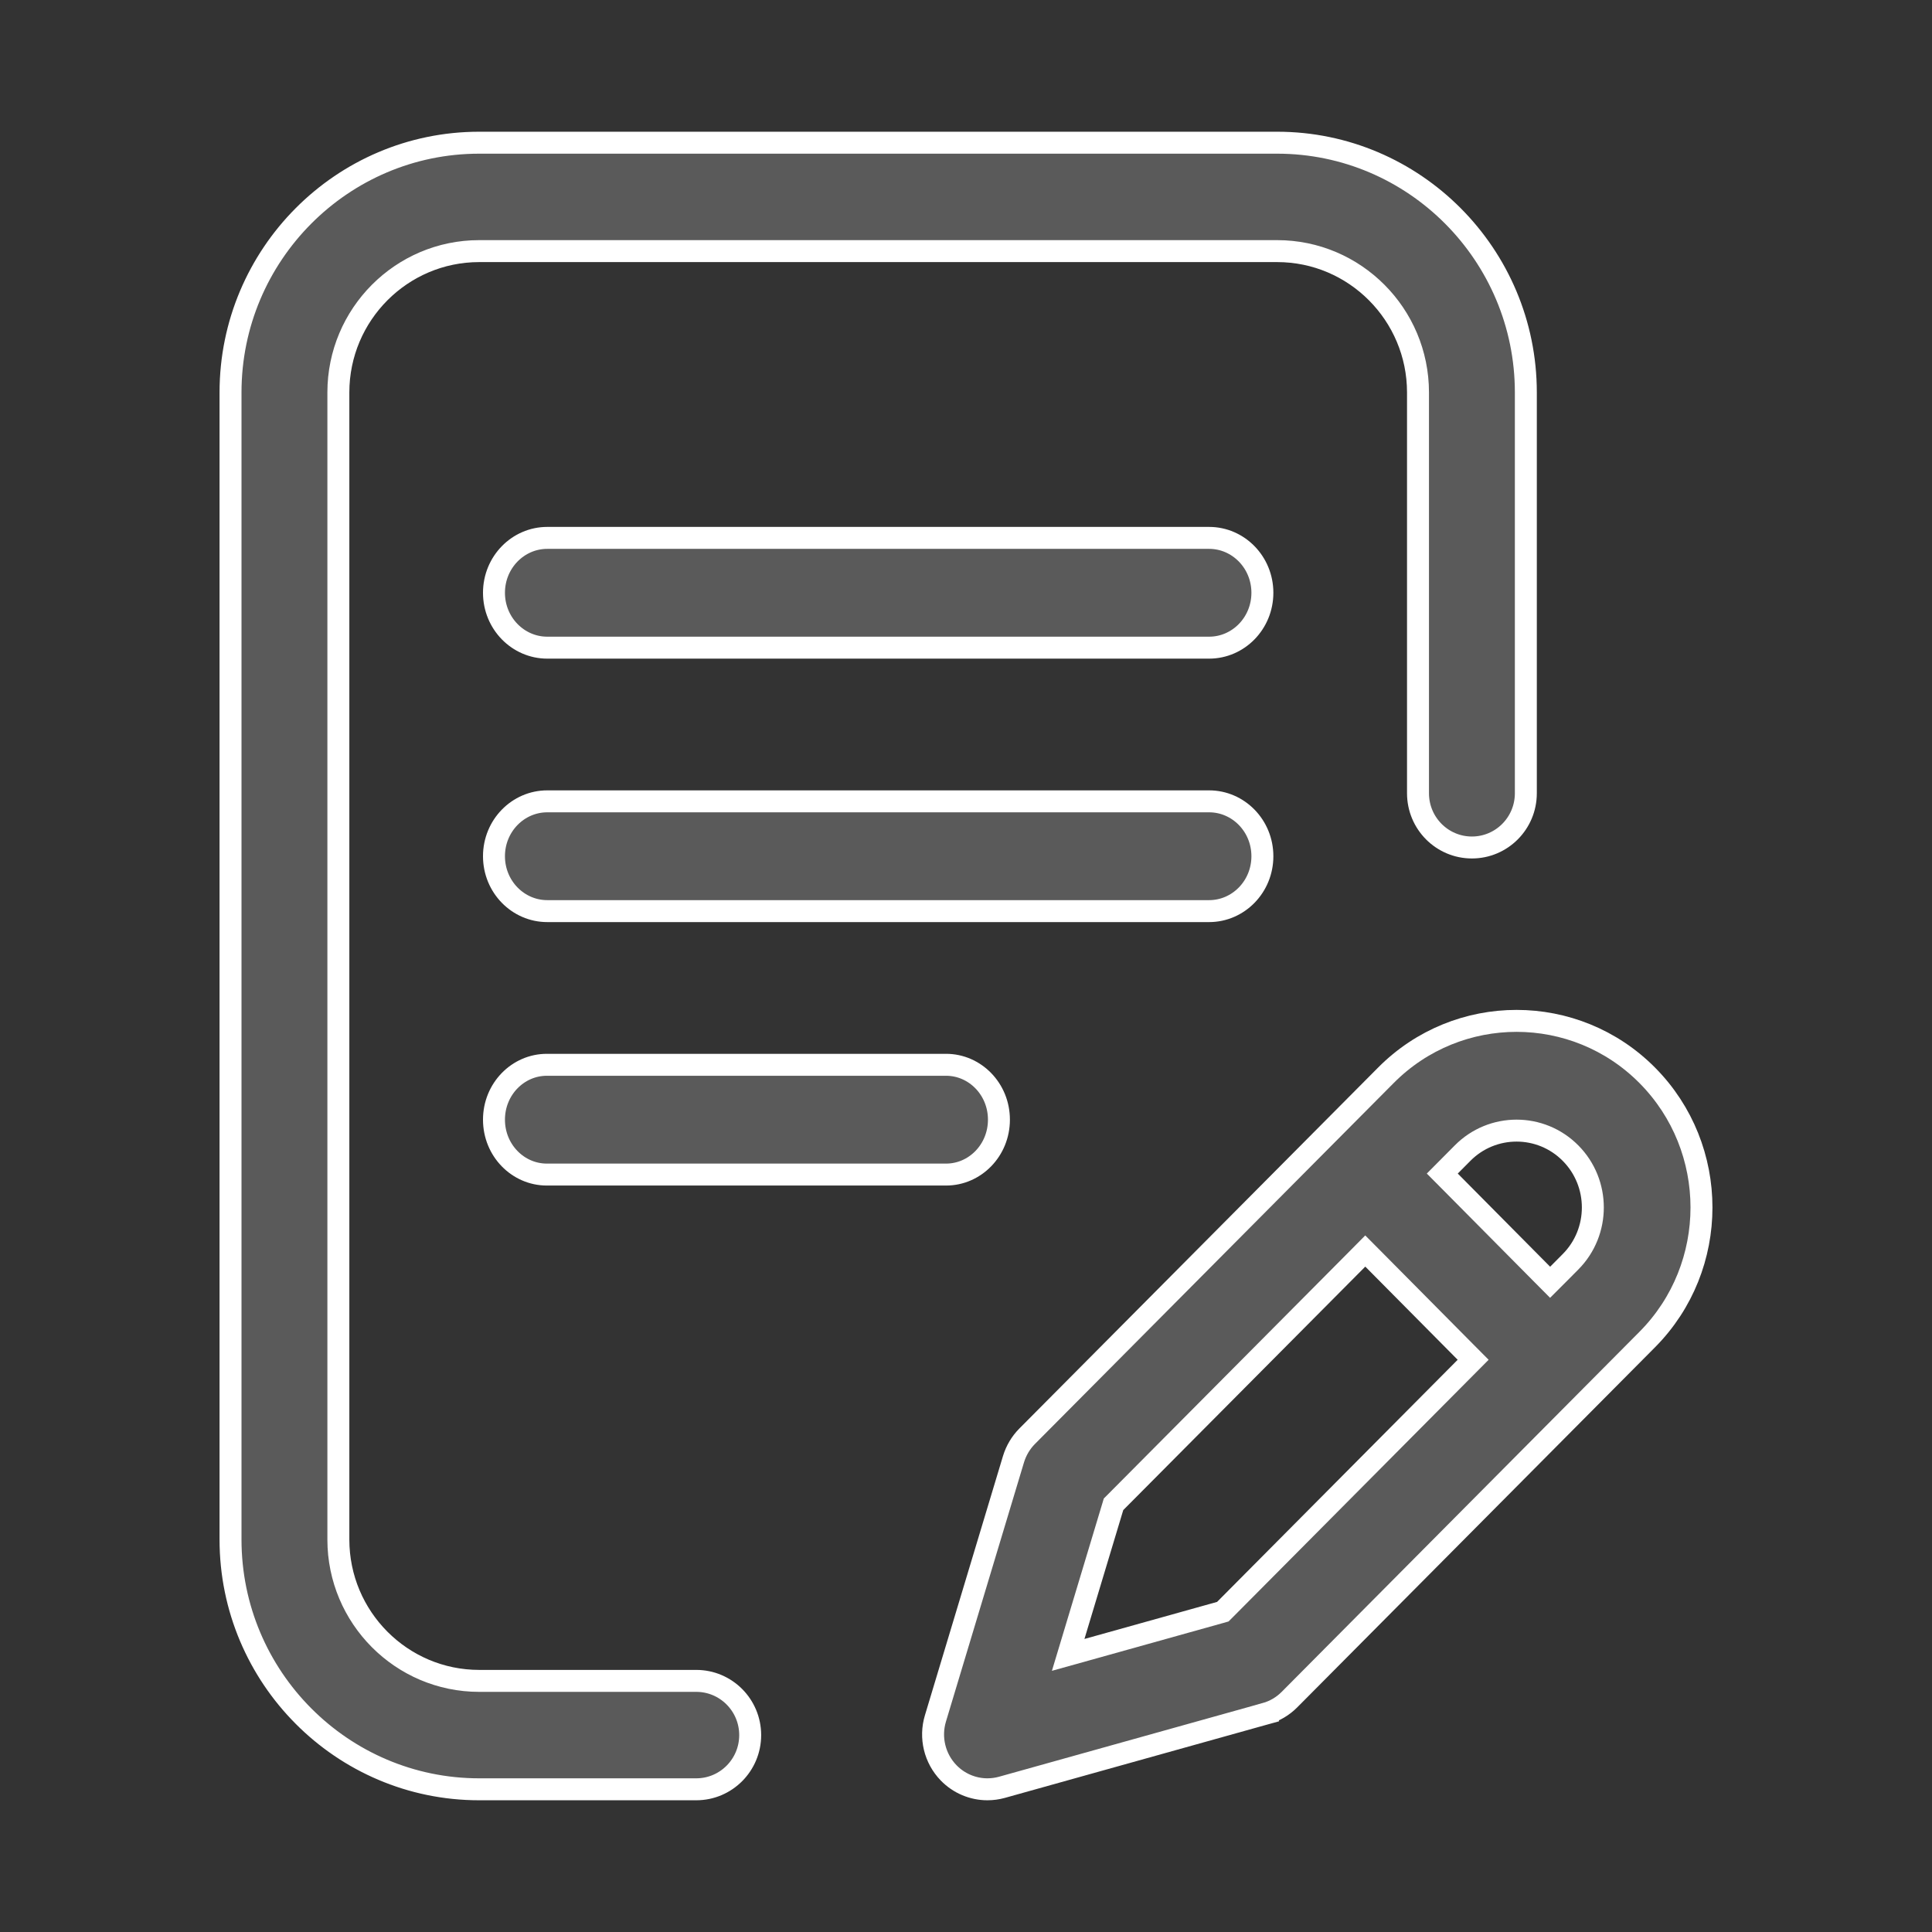 <svg xmlns="http://www.w3.org/2000/svg" width="44" height="44" viewBox="0 0 44 44" fill="none"><rect x="0" y="0" width="44" height="44" fill="#333333" stroke="none"/><path d="M27.537 18.25C28.201 18.25 28.75 18.804 28.75 19.5C28.75 20.196 28.201 20.75 27.537 20.75H12.463C11.799 20.75 11.25 20.196 11.25 19.5C11.25 18.804 11.799 18.25 12.463 18.25H27.537Z" fill="#5A5A5A" stroke="white" stroke-width="0.5"></path><path d="M11.25 25.5C11.25 24.802 11.796 24.25 12.454 24.25H21.546C22.204 24.25 22.75 24.802 22.75 25.5C22.75 26.198 22.204 26.75 21.546 26.75H12.454C11.796 26.75 11.25 26.198 11.25 25.5Z" fill="#5A5A5A" stroke="white" stroke-width="0.5"></path><path d="M10.913 38.281H15.857C16.534 38.281 17.085 38.833 17.085 39.516C17.085 40.198 16.534 40.75 15.857 40.75H10.913C7.792 40.75 5.25 38.199 5.25 35.062V8.938C5.25 5.801 7.792 3.25 10.913 3.25H29.087C32.208 3.25 34.75 5.801 34.75 8.938V18.066C34.75 18.749 34.199 19.301 33.522 19.301C32.844 19.301 32.294 18.749 32.294 18.066V8.938C32.294 7.163 30.856 5.719 29.087 5.719H10.913C9.144 5.719 7.706 7.163 7.706 8.938V35.062C7.706 36.837 9.144 38.281 10.913 38.281Z" fill="#5A5A5A" stroke="white" stroke-width="0.5"></path><path d="M31.561 24.491L31.561 24.491C33.203 22.836 35.875 22.836 37.517 24.492C39.161 26.15 39.161 28.848 37.517 30.505L29.366 38.708L29.366 38.708C29.215 38.86 29.028 38.97 28.823 39.027L28.89 39.268L28.823 39.027L22.818 40.705L22.818 40.705C22.709 40.735 22.598 40.75 22.488 40.75C22.16 40.75 21.839 40.618 21.603 40.374C21.287 40.047 21.172 39.573 21.304 39.136L23.082 33.231C23.142 33.034 23.249 32.854 23.393 32.709C23.393 32.709 23.393 32.709 23.393 32.709L31.561 24.491ZM27.786 36.723L27.849 36.705L27.896 36.658L33.375 31.144L33.55 30.968L33.375 30.792L31.271 28.67L31.093 28.491L30.916 28.67L25.404 34.215L25.36 34.259L25.342 34.319L24.458 37.254L24.327 37.689L24.765 37.567L27.786 36.723ZM35.769 28.735L35.769 28.735C36.445 28.053 36.445 26.944 35.768 26.262C35.09 25.578 33.987 25.578 33.309 26.262L33.022 26.551L32.847 26.727L33.022 26.903L35.126 29.025L35.303 29.203L35.481 29.025L35.769 28.735Z" fill="#5A5A5A" stroke="white" stroke-width="0.5"></path><path d="M12.463 12.25H27.537C28.201 12.25 28.75 12.804 28.75 13.5C28.75 14.196 28.201 14.75 27.537 14.75H12.463C11.799 14.75 11.25 14.196 11.25 13.5C11.25 12.804 11.799 12.25 12.463 12.25Z" fill="#5A5A5A" stroke="white" stroke-width="0.5"></path></svg>